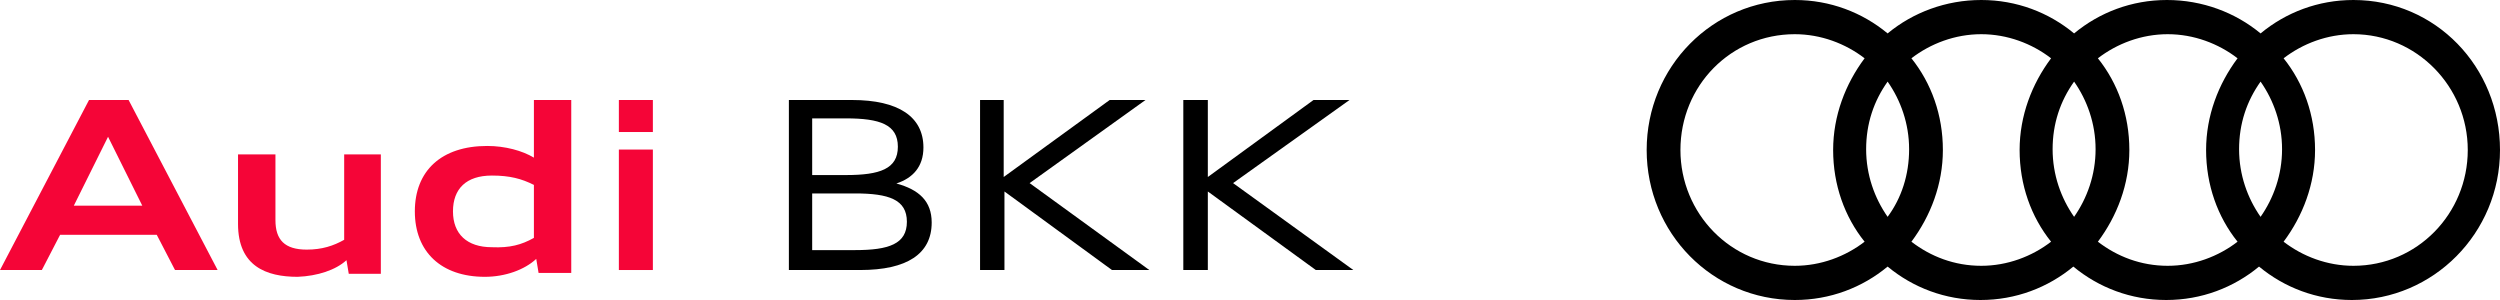 <?xml version="1.0" encoding="UTF-8"?>
<svg width="375px" height="45px" viewBox="0 0 375 45" version="1.1" xmlns="http://www.w3.org/2000/svg" xmlns:xlink="http://www.w3.org/1999/xlink">
    <title>head</title>
    <g id="Layouts-|-Microsite" stroke="none" stroke-width="1" fill="none" fill-rule="evenodd">
        <g id="02_audi_bkk-beitrag_start-aktive-tile_1600" transform="translate(-1196, -30)" fill-rule="nonzero">
            <g id="head" transform="translate(1196, 30)">
                <g id="Audi_BKK_2020_RGB_ProgressiveRed_black" transform="translate(0, 15)">
                    <path d="M13.354,0 L19.289,0 L32.643,25.503 L26.252,25.503 L23.512,20.218 L9.017,20.218 L6.278,25.503 L0,25.503 L13.354,0 Z M11.071,15.853 L21.344,15.853 L16.207,5.514 L11.071,15.853 Z" id="Shape" fill="#F50537"/>
                    <path d="M51.971,24.029 C50.367,25.503 47.617,26.409 44.639,26.523 C39.942,26.523 35.704,24.936 35.704,18.588 L35.704,8.161 L41.317,8.161 L41.317,18.022 C41.317,20.969 42.691,22.442 46.014,22.442 C48.305,22.442 50.023,21.875 51.627,20.969 L51.627,8.161 L57.126,8.161 L57.126,26.069 L52.314,26.069 L51.971,24.029 Z" id="Path" fill="#F50537"/>
                    <path d="M62.226,16.708 C62.226,10.632 66.195,6.894 73.082,6.894 C75.767,6.894 78.335,7.595 80.086,8.646 L80.086,0 L85.688,0 L85.688,25.938 L80.786,25.938 L80.436,23.835 C78.685,25.471 75.767,26.523 72.732,26.523 C66.195,26.523 62.226,22.784 62.226,16.708 Z M80.086,20.681 L80.086,12.736 C78.218,11.801 76.467,11.333 73.782,11.333 C69.93,11.333 67.946,13.32 67.946,16.708 C67.946,20.096 70.047,22.083 73.782,22.083 C76.467,22.2 78.218,21.732 80.086,20.681 Z" id="Shape" fill="#F50537"/>
                    <path d="M92.829,0 L97.93,0 L97.93,4.803 L92.829,4.803 L92.829,0 Z M92.829,7.433 L97.93,7.433 L97.93,25.503 L92.829,25.503 L92.829,7.433 Z" id="Shape" fill="#F50537"/>
                    <path d="M118.332,0 L127.802,0 C134.793,0 138.514,2.527 138.514,7.122 C138.514,9.994 136.935,11.717 134.455,12.522 C137.837,13.441 139.754,15.164 139.754,18.38 C139.754,23.09 136.033,25.503 129.043,25.503 L118.332,25.503 L118.332,0 L118.332,0 Z M121.827,2.872 L121.827,11.258 L126.901,11.258 C131.974,11.258 134.68,10.339 134.68,7.007 C134.68,3.676 131.974,2.757 126.901,2.757 L121.827,2.757 L121.827,2.872 Z M121.827,14.13 L121.827,22.516 L128.253,22.516 C133.327,22.516 136.033,21.597 136.033,18.265 C136.033,14.934 133.327,14.015 128.253,14.015 L121.827,14.015 L121.827,14.13 Z" id="Shape" fill="#000000"/>
                    <polygon id="Path" fill="#000000" points="146.894 0 150.554 0 150.554 11.55 166.45 0 171.825 0 154.442 12.465 172.397 25.503 166.793 25.503 150.668 13.723 150.668 25.503 147.009 25.503 147.009 0"/>
                    <polygon id="Path" fill="#000000" points="177.497 0 181.174 0 181.174 11.55 197.026 0 202.426 0 184.964 12.465 203 25.503 197.371 25.503 181.174 13.723 181.174 25.503 177.497 25.503"/>
                </g>
                <g id="Rings_Solid_2020_RGB_black" transform="translate(247, 0)" fill="#000000">
                    <path d="M106.014,0 C100.719,0 95.885,1.865 92.086,5.013 C88.288,1.865 83.338,0 78.043,0 C72.748,0 67.914,1.865 64.115,5.013 C60.317,1.865 55.482,0 50.187,0 C44.892,0 39.942,1.865 36.144,5.013 C32.345,1.865 27.511,0 22.216,0 C9.899,0 0,10.026 0,22.5 C0,34.974 9.899,45 22.216,45 C27.511,45 32.345,43.135 36.144,39.987 C39.942,43.135 44.777,45 50.072,45 C55.367,45 60.201,43.135 64,39.987 C67.799,43.135 72.633,45 77.928,45 C83.223,45 88.058,43.135 91.856,39.987 C95.655,43.135 100.489,45 105.784,45 C117.986,45 128,34.974 128,22.5 C128,10.026 118.331,0 106.014,0 Z M92.086,32.526 C90.129,29.728 88.863,26.231 88.863,22.383 C88.863,18.536 90.014,15.155 92.086,12.241 C94.043,15.039 95.309,18.536 95.309,22.383 C95.309,26.231 94.043,29.728 92.086,32.526 Z M64.115,32.526 C62.158,29.728 60.892,26.231 60.892,22.383 C60.892,18.536 62.043,15.155 64.115,12.241 C66.072,15.039 67.338,18.536 67.338,22.383 C67.338,26.231 66.072,29.728 64.115,32.526 Z M36.144,32.526 C34.187,29.728 32.921,26.231 32.921,22.383 C32.921,18.536 34.072,15.155 36.144,12.241 C38.101,15.039 39.367,18.536 39.367,22.383 C39.367,26.231 38.216,29.728 36.144,32.526 Z M5.065,22.5 C5.065,12.824 12.662,5.13 22.216,5.13 C26.129,5.13 29.813,6.528 32.691,8.744 C29.813,12.591 27.971,17.37 27.971,22.5 C27.971,27.746 29.698,32.526 32.691,36.256 C29.813,38.472 26.129,39.87 22.216,39.87 C12.662,39.87 5.065,32.06 5.065,22.5 Z M39.712,36.256 C42.59,32.409 44.432,27.63 44.432,22.5 C44.432,17.254 42.705,12.474 39.712,8.744 C42.59,6.528 46.273,5.13 50.187,5.13 C54.101,5.13 57.784,6.528 60.662,8.744 C57.784,12.591 55.942,17.37 55.942,22.5 C55.942,27.746 57.669,32.526 60.662,36.256 C57.784,38.472 54.101,39.87 50.187,39.87 C46.158,39.87 42.59,38.472 39.712,36.256 Z M67.683,36.256 C70.561,32.409 72.403,27.63 72.403,22.5 C72.403,17.254 70.676,12.474 67.683,8.744 C70.561,6.528 74.245,5.13 78.158,5.13 C82.072,5.13 85.755,6.528 88.633,8.744 C85.755,12.591 83.914,17.37 83.914,22.5 C83.914,27.746 85.64,32.526 88.633,36.256 C85.755,38.472 82.072,39.87 78.158,39.87 C74.129,39.87 70.561,38.472 67.683,36.256 Z M106.014,39.87 C102.101,39.87 98.417,38.472 95.54,36.256 C98.417,32.409 100.259,27.63 100.259,22.5 C100.259,17.254 98.532,12.474 95.54,8.744 C98.417,6.528 102.101,5.13 106.014,5.13 C115.453,5.13 123.165,12.94 123.165,22.5 C123.165,32.06 115.568,39.87 106.014,39.87 Z" id="Shape"/>
                </g>
            </g>
        </g>
    </g>
</svg>